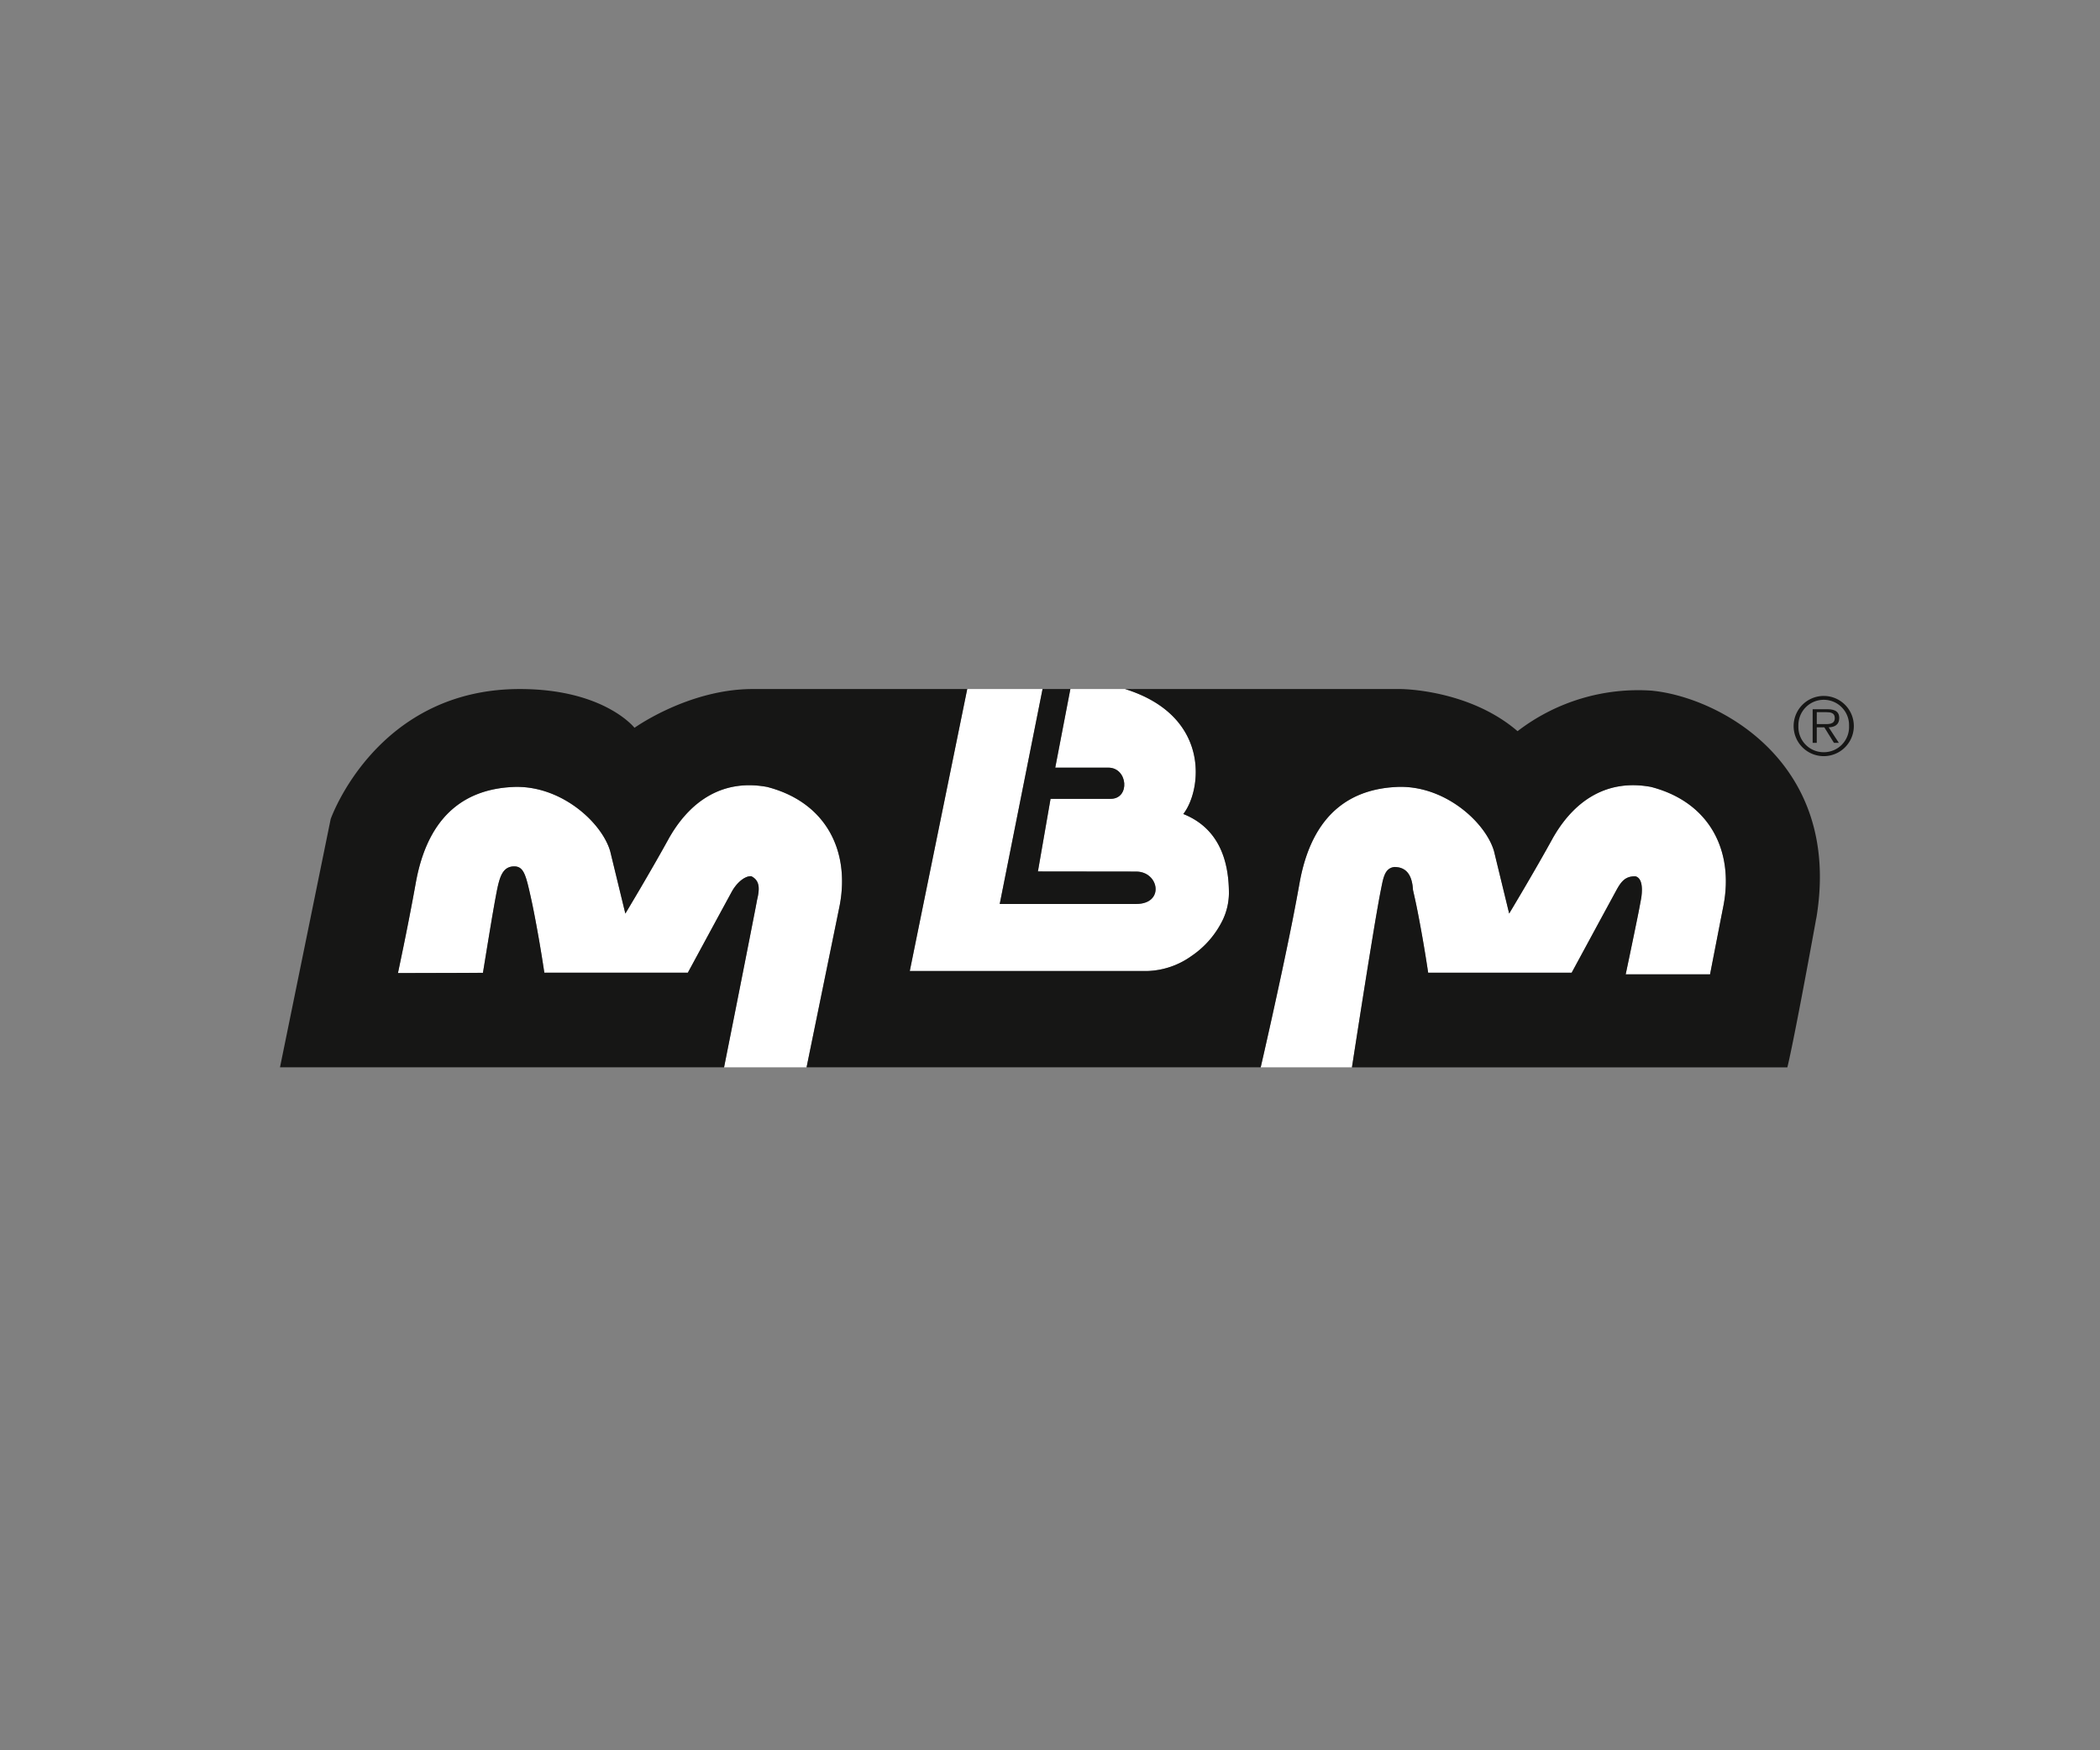 <svg xmlns="http://www.w3.org/2000/svg" xmlns:xlink="http://www.w3.org/1999/xlink" width="300" height="250" viewBox="0 0 300 250">
  <rect x="0" y="0" width="300" height="250" fill="#808080" stroke="none"/>
  <defs>
    <clipPath id="clip-path">
      <rect id="Rettangolo_7350" data-name="Rettangolo 7350" width="224.838" height="54.031" fill="none"/>
    </clipPath>
    <clipPath id="clip-All_Applications_Logo">
      <rect width="300" height="250"/>
    </clipPath>
  </defs>
  <g id="All_Applications_Logo" data-name="All Applications Logo" clip-path="url(#clip-All_Applications_Logo)">
    <g id="Raggruppa_1085" data-name="Raggruppa 1085" transform="translate(40 98.418)">
      <g id="Raggruppa_1084" data-name="Raggruppa 1084" transform="translate(0 0)" clip-path="url(#clip-path)">
        <path id="Tracciato_17965" data-name="Tracciato 17965" d="M87.818,37.269c1.461-7.72-1.926-14.7-10.37-16.886-6.5-1.2-11.091,2.185-13.981,7.24-2.649,4.833-6.277,10.852-6.277,10.852l-2.168-8.926c-1.2-4.095-7-9.407-13.756-9.166-6.019.242-12.055,3.147-13.981,13.516-.292,1.636-.636,3.458-1.014,5.4-.482,2.492-1.033,5.125-1.566,7.669l12.141-.033c.447-2.719.876-5.4,1.256-7.62V39.3c.309-1.789.568-3.267.756-4.195.4-1.943.842-3.286,2.321-3.371,1.325-.069,1.7.91,2.271,3.371.309,1.323.618,2.786.876,4.195.757,3.955,1.29,7.619,1.29,7.619h20.5L70.243,39.3l2.149-3.957c.756-1.375,1.961-2.3,2.8-2.2,1.307.653,1.152,1.976.808,3.4-.1.584-.292,1.548-.533,2.769-1.307,6.742-4.178,21.117-4.178,21.117H83.078L87.4,39.3Z" transform="translate(-7.854 -6.403)" fill="#fff"/>
        <path id="Tracciato_17966" data-name="Tracciato 17966" d="M222.561,35.1c.343-1.686.516-3.114,1.926-3.286,1.72,0,2.544,1.151,2.665,3.286.31,1.323.618,2.786.877,4.195.758,3.955,1.291,7.619,1.291,7.619h20.5l4.127-7.619,2.15-3.957c.739-1.375,1.306-2.2,2.8-2.2,1.477.326.808,3.4.808,3.4-.155.826-.328,1.773-.534,2.752h0c-.741,3.663-1.634,7.857-1.634,7.857h12.055l1.529-7.857.4-2.031c1.46-7.72-1.926-14.7-10.37-16.886-6.5-1.2-11.092,2.185-13.981,7.24-2.648,4.833-6.275,10.852-6.275,10.852l-2.168-8.926c-1.2-4.094-7-9.407-13.758-9.166-6.019.242-12.055,3.147-13.981,13.516-.292,1.636-.636,3.475-1.014,5.4C208.1,48.758,205.4,60.434,205.4,60.434h13.033s2.082-13.5,3.372-21.134c.309-1.789.568-3.267.757-4.195" transform="translate(-65.298 -6.403)" fill="#fff"/>
        <path id="Tracciato_17967" data-name="Tracciato 17967" d="M131.907,40.274h34a11.409,11.409,0,0,0,6.226-2.132,13.161,13.161,0,0,0,4.522-5.245,9.068,9.068,0,0,0,.843-3.715c0-5.072-1.686-9.407-6.518-11.333,2.649-3.389,3.994-14-8.319-17.85h-7.814l-2.162,11.23h7.583c2.8,0,3.147,4.453.327,4.453h-8.581l-1.8,10.368,14.031.018c3.285,0,4.111,4.625,0,4.625H144.753L150.872,0H140.11L133.4,32.9Z" transform="translate(-41.935 0)" fill="#fff"/>
        <path id="Tracciato_17968" data-name="Tracciato 17968" d="M196.094.241a28.276,28.276,0,0,0-19.3,5.778C169.8,0,160.062,0,160.062,0H120.723c12.313,3.852,10.968,14.461,8.32,17.85,4.831,1.927,6.517,6.262,6.517,11.333a9.055,9.055,0,0,1-.843,3.715,13.159,13.159,0,0,1-4.522,5.245,11.41,11.41,0,0,1-6.227,2.132h-34l1.5-7.377L98.176,0H67.532C58.365,0,50.643,5.537,50.643,5.537S46.31,0,34.255,0C13.739,0,7.239,18.572,7.239,18.572L4.316,32.9,0,54.032H63.438s2.871-14.376,4.178-21.118c.24-1.22.43-2.184.533-2.769.344-1.428.5-2.751-.808-3.4-.842-.1-2.046.825-2.8,2.2L62.389,32.9l-4.127,7.619h-20.5s-.533-3.663-1.291-7.619c-.259-1.409-.567-2.872-.876-4.195-.568-2.461-.946-3.439-2.271-3.37-1.479.084-1.926,1.427-2.321,3.37-.188.928-.448,2.406-.757,4.195v.016c-.378,2.219-.808,4.9-1.254,7.62l-12.141.033c.533-2.544,1.084-5.177,1.565-7.669.379-1.943.723-3.765,1.014-5.4,1.927-10.368,7.962-13.273,13.981-13.516,6.759-.241,12.554,5.072,13.756,9.166l2.168,8.926s3.628-6.019,6.277-10.852c2.889-5.054,7.48-8.443,13.981-7.24,8.444,2.185,11.83,9.166,10.369,16.886L79.551,32.9,75.224,54.032H140.1s2.7-11.676,4.575-21.135c.379-1.926.723-3.765,1.014-5.4,1.928-10.368,7.963-13.273,13.981-13.516,6.76-.241,12.553,5.072,13.757,9.166l2.169,8.926s3.626-6.019,6.275-10.852c2.889-5.054,7.482-8.443,13.981-7.24,8.444,2.185,11.831,9.166,10.371,16.886l-.4,2.031-1.531,7.858H192.24s.894-4.195,1.634-7.858h0c.206-.979.379-1.926.534-2.752,0,0,.67-3.078-.808-3.4-1.5,0-2.065.825-2.8,2.2l-2.15,3.957-4.127,7.619h-20.5s-.532-3.663-1.29-7.619c-.259-1.409-.568-2.872-.877-4.195-.12-2.135-.945-3.286-2.665-3.286-1.411.173-1.583,1.6-1.926,3.286-.19.928-.448,2.406-.757,4.195-1.291,7.635-3.372,21.135-3.372,21.135h62.2s.778-2.871,4.1-21.135c.018-.1.051-.224.068-.344,3.612-22.184-14-31.349-23.4-32.312" transform="translate(0 0)" fill="#161615"/>
        <path id="Tracciato_17969" data-name="Tracciato 17969" d="M170.225,30.7c4.11,0,3.284-4.625,0-4.625l-14.032-.018L158,15.683h8.582c2.82,0,2.476-4.453-.327-4.453h-7.583L160.831,0h-3.972l-6.118,30.7Z" transform="translate(-47.922 0)" fill="#161615"/>
        <path id="Tracciato_17970" data-name="Tracciato 17970" d="M321.331,9.483A3.6,3.6,0,0,1,317.7,5.736a3.62,3.62,0,1,1,7.236,0,3.6,3.6,0,0,1-3.61,3.747m0-8.037a4.3,4.3,0,1,0,4.292,4.29,4.3,4.3,0,0,0-4.292-4.29" transform="translate(-100.785 -0.46)" fill="#161615"/>
        <path id="Tracciato_17971" data-name="Tracciato 17971" d="M322.484,6.348h-.895v-1.7h1.373c.592,0,1.2.09,1.2.84,0,.975-1,.862-1.681.862M324.8,5.5c0-.8-.432-1.272-1.7-1.272H321v4.8h.588V6.815h1.08l1.372,2.211h.7l-1.45-2.211c.848-.024,1.507-.375,1.507-1.316" transform="translate(-102.05 -1.344)" fill="#161615"/>
      </g>
    </g>
  </g>
</svg>
